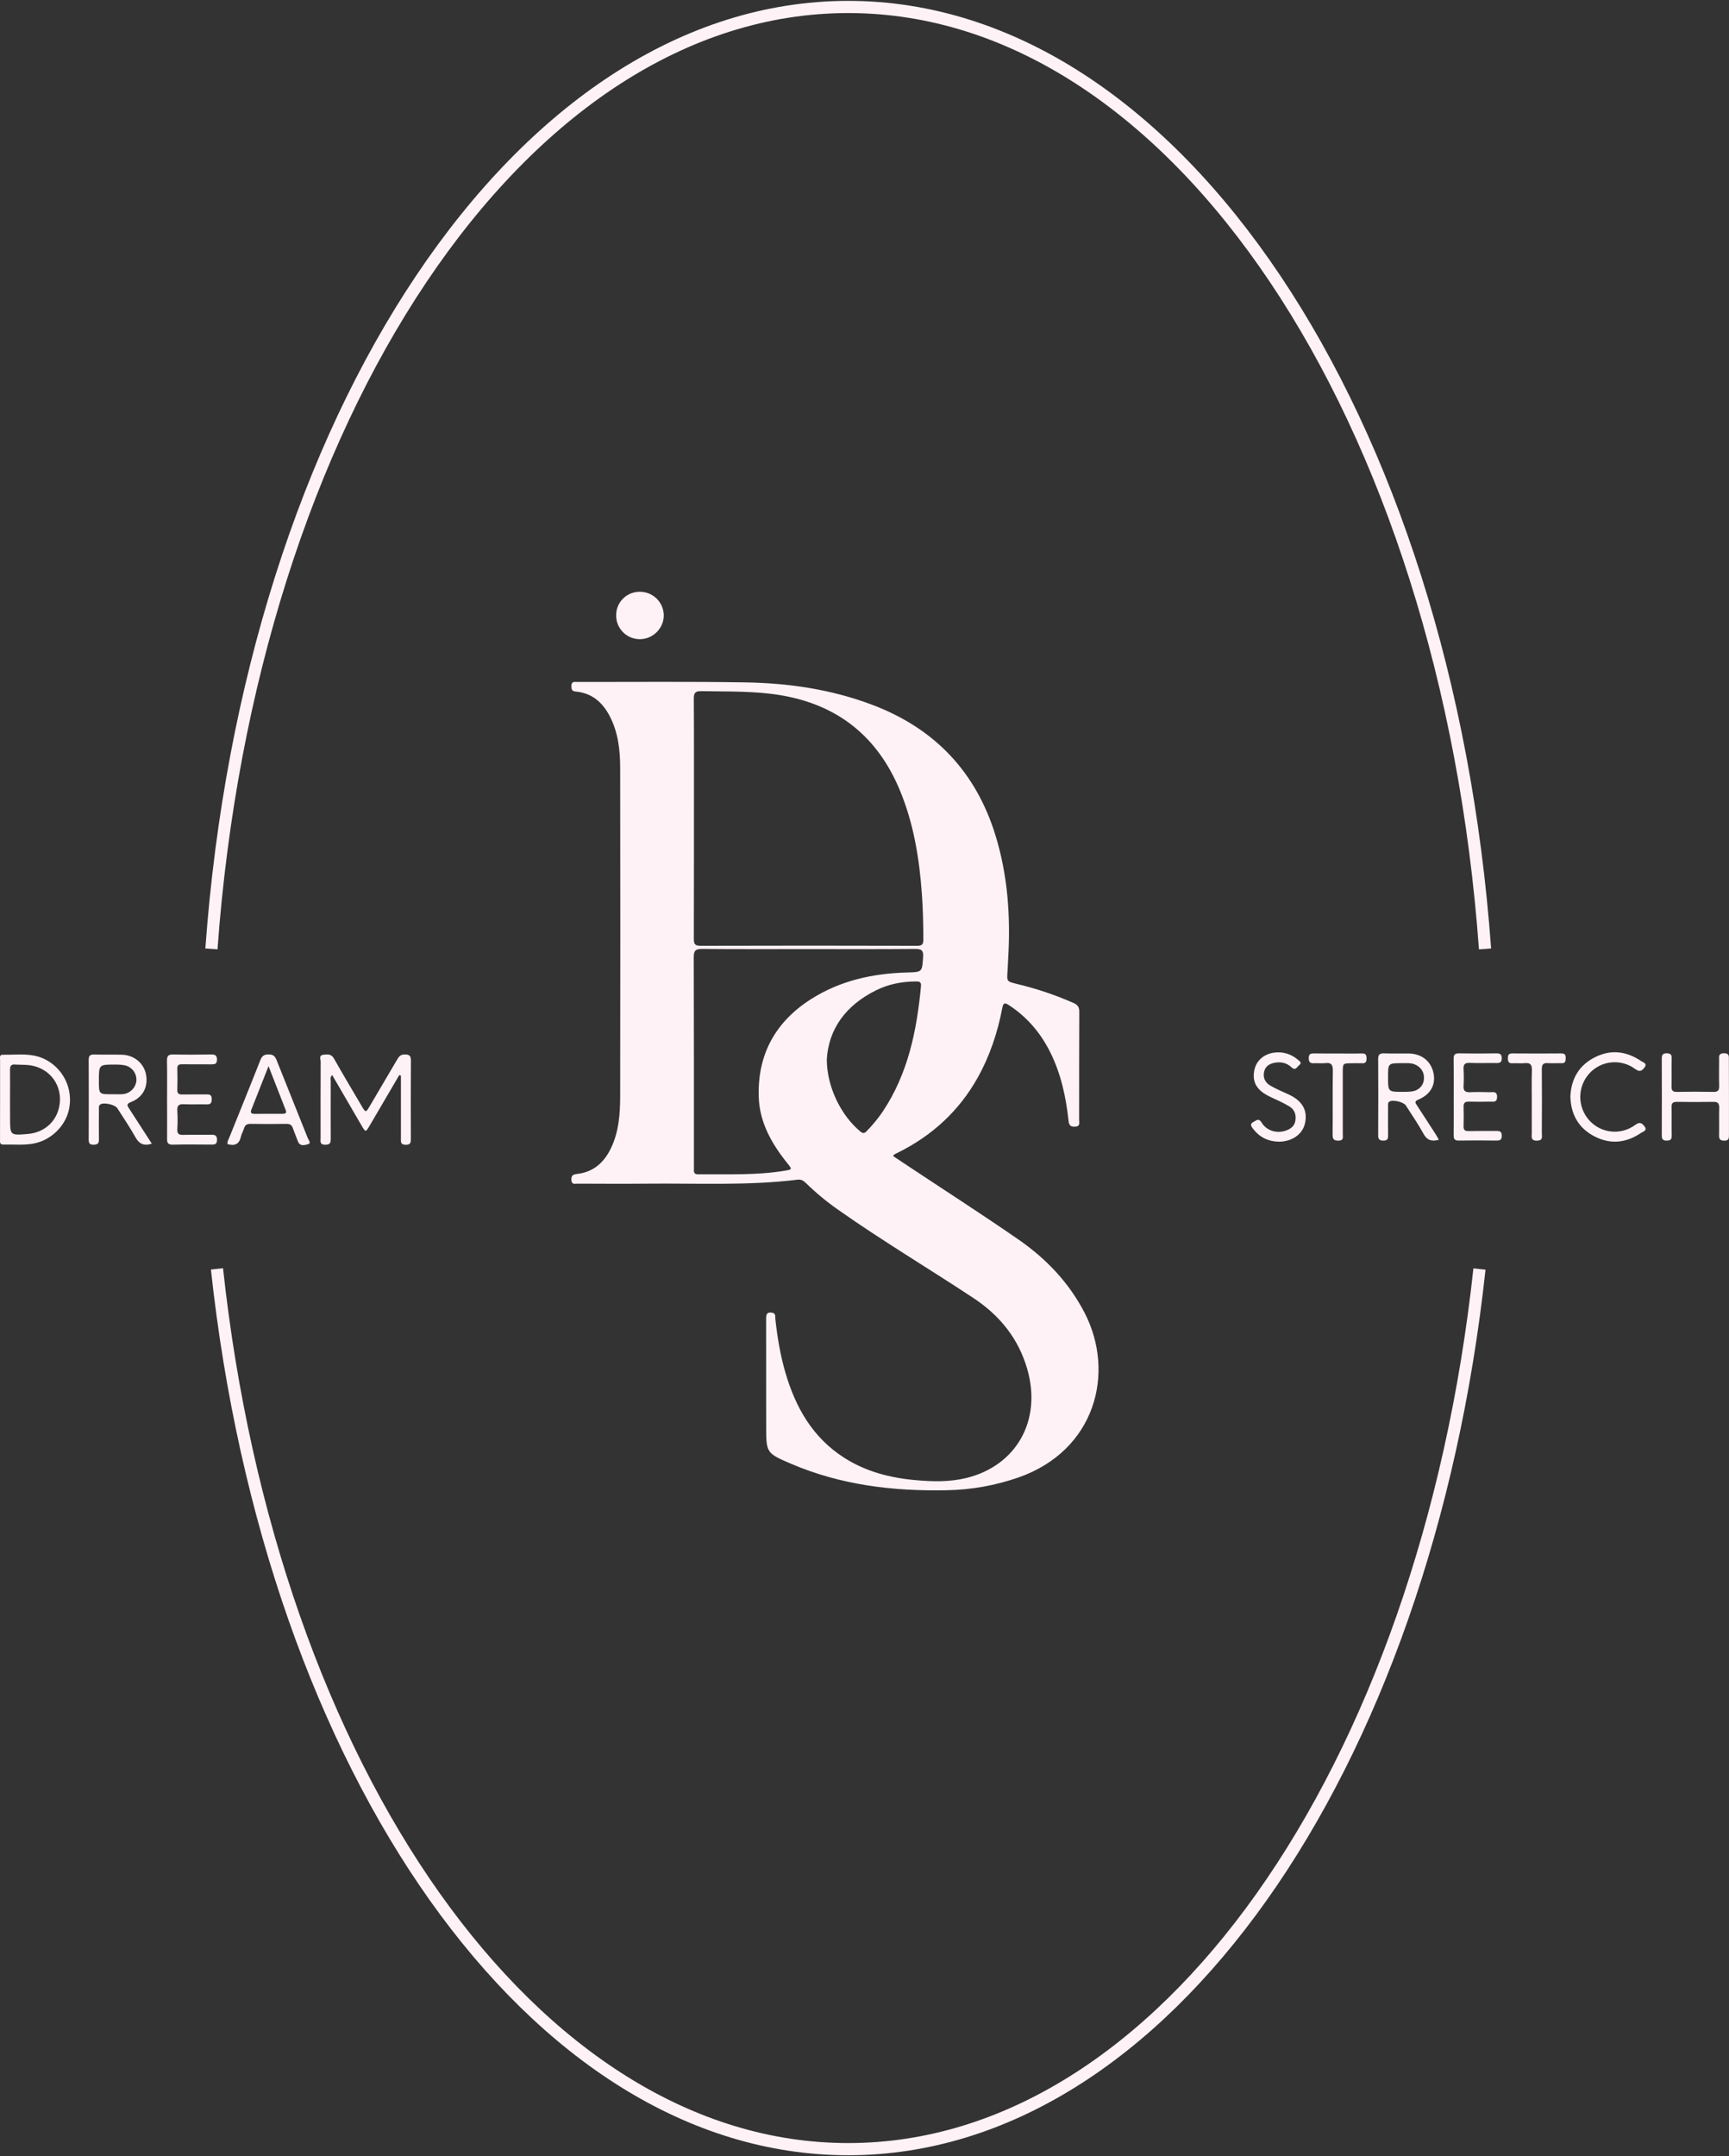 <svg width="142" height="177" viewBox="0 0 142 177" fill="none" xmlns="http://www.w3.org/2000/svg">
<rect x="0" y="0" width="142" height="177" fill="#333333" stroke="none"/>
<g clip-path="url(#clip0_3310_32383)">
<path d="M32.791 88.255L30.371 92.385C30.028 92.969 30.027 92.969 29.683 92.379L27.281 88.251C27.091 88.429 27.165 88.621 27.164 88.785C27.158 90.329 27.158 91.872 27.164 93.416C27.164 93.744 27.168 93.98 26.708 93.974C26.234 93.967 26.331 93.674 26.33 93.413C26.33 91.33 26.323 89.247 26.336 87.164C26.336 86.963 26.166 86.629 26.557 86.585C26.879 86.549 27.202 86.498 27.424 86.891C28.155 88.188 28.922 89.464 29.675 90.747C30.038 91.363 30.038 91.363 30.387 90.77C31.134 89.505 31.88 88.238 32.624 86.971C32.761 86.737 32.89 86.569 33.215 86.562C33.639 86.547 33.753 86.686 33.749 87.1C33.731 89.22 33.738 91.34 33.744 93.46C33.744 93.77 33.738 93.985 33.311 93.977C32.9 93.97 32.926 93.745 32.927 93.474C32.927 91.749 32.927 90.023 32.927 88.298L32.791 88.255Z" fill="#FFF2F7"/>
<path d="M141.997 90.063C141.997 91.104 141.992 92.145 141.997 93.185C141.997 93.458 141.981 93.635 141.62 93.638C141.259 93.641 141.177 93.504 141.185 93.18C141.201 92.437 141.177 91.693 141.195 90.95C141.204 90.602 141.107 90.446 140.727 90.454C139.72 90.472 138.712 90.467 137.705 90.454C137.395 90.454 137.277 90.554 137.284 90.873C137.301 91.652 137.277 92.433 137.295 93.214C137.301 93.523 137.207 93.634 136.884 93.635C136.561 93.635 136.478 93.502 136.48 93.204C136.488 91.104 136.488 89.004 136.48 86.903C136.48 86.609 136.545 86.465 136.882 86.468C137.2 86.468 137.302 86.574 137.292 86.887C137.275 87.649 137.299 88.411 137.282 89.173C137.274 89.493 137.35 89.642 137.711 89.635C138.718 89.615 139.725 89.614 140.732 89.635C141.121 89.643 141.201 89.477 141.192 89.136C141.174 88.43 141.186 87.724 141.188 87.018C141.188 86.746 141.118 86.469 141.58 86.463C142.026 86.457 141.994 86.702 141.99 86.993C141.994 88.017 141.997 89.04 141.997 90.063Z" fill="#FFF2F7"/>
<path d="M13.722 90.253C13.722 89.193 13.735 88.132 13.714 87.073C13.707 86.689 13.828 86.554 14.223 86.563C15.267 86.586 16.312 86.579 17.358 86.563C17.686 86.563 17.821 86.645 17.819 86.999C17.818 87.353 17.629 87.375 17.36 87.372C16.557 87.365 15.754 87.379 14.952 87.365C14.666 87.365 14.553 87.447 14.562 87.745C14.581 88.318 14.581 88.899 14.562 89.475C14.552 89.782 14.691 89.851 14.963 89.846C15.635 89.835 16.307 89.852 16.978 89.841C17.256 89.836 17.389 89.915 17.389 90.217C17.389 90.519 17.324 90.668 16.989 90.66C16.354 90.643 15.719 90.68 15.085 90.648C14.657 90.626 14.534 90.782 14.562 91.192C14.593 91.693 14.593 92.196 14.562 92.697C14.539 93.076 14.69 93.174 15.045 93.164C15.81 93.143 16.575 93.164 17.341 93.154C17.643 93.149 17.82 93.19 17.822 93.568C17.822 93.97 17.607 93.962 17.329 93.96C16.285 93.954 15.239 93.94 14.194 93.966C13.813 93.976 13.717 93.837 13.722 93.486C13.731 92.41 13.722 91.332 13.722 90.253Z" fill="#FFF2F7"/>
<path d="M119.39 90.048C119.39 89.007 119.401 87.965 119.385 86.924C119.379 86.59 119.477 86.466 119.826 86.473C120.852 86.492 121.879 86.488 122.905 86.473C123.209 86.469 123.336 86.555 123.337 86.882C123.337 87.23 123.163 87.27 122.882 87.266C122.155 87.255 121.426 87.284 120.699 87.254C120.297 87.238 120.179 87.386 120.2 87.766C120.226 88.229 120.226 88.694 120.2 89.157C120.178 89.556 120.346 89.675 120.724 89.66C121.264 89.637 121.806 89.648 122.347 89.66C122.626 89.66 122.964 89.558 122.954 90.062C122.944 90.529 122.631 90.431 122.371 90.436C121.796 90.445 121.214 90.449 120.636 90.436C120.331 90.428 120.193 90.529 120.202 90.85C120.218 91.389 120.216 91.928 120.202 92.468C120.194 92.758 120.31 92.855 120.597 92.85C121.363 92.835 122.128 92.85 122.897 92.841C123.19 92.836 123.339 92.9 123.339 93.236C123.339 93.572 123.19 93.635 122.897 93.631C121.871 93.619 120.844 93.612 119.818 93.631C119.457 93.639 119.382 93.492 119.386 93.171C119.399 92.13 119.39 91.089 119.39 90.048Z" fill="#FFF2F7"/>
<path d="M128.972 90.026C129.034 88.544 129.696 87.425 131.035 86.768C132.338 86.13 133.606 86.306 134.787 87.107C134.938 87.21 135.32 87.292 135.061 87.63C134.859 87.894 134.683 88.039 134.304 87.761C133.74 87.338 133.036 87.143 132.333 87.213C131.63 87.284 130.98 87.615 130.511 88.142C130.043 88.668 129.785 89.346 129.785 90.049C129.785 90.752 130.043 91.431 130.511 91.957C130.979 92.484 131.629 92.816 132.332 92.888C133.034 92.959 133.738 92.764 134.304 92.343C134.679 92.064 134.853 92.202 135.06 92.467C135.325 92.806 134.945 92.888 134.794 92.991C133.592 93.809 132.311 93.973 130.993 93.309C129.655 92.635 129.018 91.504 128.972 90.026Z" fill="#FFF2F7"/>
<path d="M105.037 93.723C104.161 93.708 103.448 93.362 102.915 92.668C102.767 92.474 102.604 92.266 102.958 92.095C103.195 91.979 103.369 91.752 103.615 92.156C104.026 92.823 104.837 93.067 105.581 92.82C105.987 92.686 106.32 92.451 106.39 91.985C106.466 91.494 106.319 91.094 105.897 90.827C105.609 90.657 105.313 90.502 105.009 90.362C104.642 90.179 104.256 90.035 103.909 89.818C103.096 89.317 102.828 88.661 103.033 87.782C103.204 87.046 103.832 86.504 104.681 86.408C105.025 86.365 105.374 86.395 105.705 86.498C106.036 86.6 106.341 86.772 106.6 87.002C106.724 87.107 106.962 87.247 106.705 87.436C106.53 87.567 106.404 87.931 106.076 87.622C105.682 87.251 105.208 87.144 104.68 87.244C104.239 87.326 103.911 87.545 103.816 87.999C103.72 88.466 103.893 88.848 104.297 89.1C104.554 89.251 104.819 89.387 105.091 89.509C105.376 89.646 105.672 89.761 105.955 89.903C107.013 90.435 107.416 91.225 107.167 92.256C106.955 93.129 106.102 93.717 105.037 93.723Z" fill="#FFF2F7"/>
<path d="M52.529 48.58C53.048 48.574 53.548 48.772 53.92 49.132C54.292 49.492 54.506 49.984 54.514 50.501C54.53 51.558 53.642 52.457 52.571 52.472C52.314 52.475 52.059 52.427 51.821 52.331C51.583 52.236 51.367 52.094 51.184 51.915C51.001 51.735 50.856 51.522 50.756 51.286C50.657 51.05 50.605 50.797 50.605 50.541C50.598 50.285 50.644 50.031 50.738 49.793C50.832 49.556 50.973 49.339 51.152 49.156C51.331 48.973 51.546 48.828 51.782 48.729C52.019 48.63 52.273 48.58 52.529 48.58Z" fill="#FFF2F7"/>
<path d="M125.803 90.499C125.803 89.625 125.783 88.75 125.812 87.88C125.827 87.432 125.709 87.225 125.224 87.275C124.896 87.311 124.552 87.267 124.217 87.285C123.912 87.302 123.839 87.16 123.841 86.886C123.844 86.612 123.89 86.477 124.207 86.477C125.55 86.49 126.894 86.487 128.237 86.477C128.516 86.477 128.592 86.594 128.586 86.845C128.579 87.083 128.586 87.295 128.246 87.28C127.874 87.265 127.497 87.302 127.127 87.273C126.722 87.241 126.624 87.411 126.627 87.787C126.643 89.535 126.637 91.284 126.627 93.032C126.627 93.303 126.746 93.63 126.233 93.639C125.691 93.648 125.805 93.304 125.802 93.01C125.796 92.172 125.803 91.336 125.803 90.499Z" fill="#FFF2F7"/>
<path d="M73.344 94.899L74.904 95.935C77.824 97.872 80.773 99.766 83.653 101.76C85.915 103.326 87.784 105.279 89.068 107.754C91.628 112.687 89.971 119.088 83.623 121.295C81.735 121.949 79.754 122.301 77.756 122.336C73.368 122.426 69.078 121.915 65.002 120.176C62.92 119.288 62.925 119.276 62.925 117.04C62.925 114.12 62.925 111.199 62.92 108.279C62.92 107.932 62.953 107.693 63.394 107.756C63.743 107.805 63.656 108.088 63.677 108.275C63.841 109.774 64.087 111.257 64.511 112.707C65.346 115.553 66.746 118.015 69.322 119.663C71.106 120.809 73.099 121.318 75.184 121.506C76.581 121.631 77.977 121.669 79.359 121.332C83.478 120.325 85.572 116.612 84.374 112.412C83.659 109.904 82.119 107.993 79.962 106.568C76.26 104.123 72.447 101.852 68.817 99.298C67.885 98.645 67.008 97.917 66.194 97.124C65.997 96.932 65.809 96.805 65.512 96.841C61.406 97.346 57.274 97.126 53.152 97.168C51.248 97.187 49.345 97.174 47.441 97.168C47.225 97.168 46.948 97.276 46.927 96.861C46.913 96.49 47.055 96.413 47.403 96.37C48.751 96.216 49.627 95.418 50.191 94.228C50.831 92.88 50.93 91.428 50.934 89.977C50.949 81.011 50.949 72.046 50.934 63.081C50.934 61.608 50.78 60.15 50.082 58.801C49.485 57.648 48.611 56.89 47.279 56.77C46.959 56.742 46.936 56.585 46.93 56.334C46.923 56.066 47.027 55.956 47.289 55.982C47.344 55.987 47.4 55.982 47.453 55.982C52.044 55.989 56.636 55.943 61.227 56.019C64.767 56.078 68.248 56.586 71.59 57.841C76.737 59.774 80.144 63.338 81.757 68.577C82.777 71.888 83.005 75.288 82.798 78.73C82.777 79.065 82.771 79.399 82.746 79.733C82.684 80.57 82.681 80.568 83.523 80.775C85.12 81.155 86.679 81.679 88.18 82.341C88.515 82.491 88.643 82.687 88.64 83.062C88.624 86.019 88.633 88.976 88.628 91.934C88.628 92.165 88.74 92.466 88.299 92.491C87.906 92.512 87.797 92.365 87.758 92C87.546 90.05 87.137 88.148 86.252 86.375C85.464 84.794 84.358 83.493 82.868 82.518C82.499 82.273 82.395 82.334 82.314 82.759C81.931 84.76 81.294 86.677 80.296 88.464C78.778 91.179 76.59 93.192 73.815 94.586C73.698 94.644 73.579 94.698 73.465 94.76C73.436 94.774 73.418 94.81 73.344 94.899ZM56.983 77.058C56.983 77.462 57.049 77.643 57.524 77.642C63.458 77.625 69.392 77.625 75.326 77.642C75.722 77.642 75.831 77.521 75.832 77.137C75.832 75.89 75.803 74.645 75.714 73.402C75.506 70.479 75.04 67.607 73.907 64.88C72.092 60.519 68.883 57.892 64.182 57.083C61.995 56.708 59.796 56.781 57.596 56.739C57.087 56.729 56.98 56.892 56.982 57.369C57.002 60.642 56.993 63.916 56.993 67.189C56.99 70.474 56.995 73.766 56.983 77.057V77.058ZM57.659 77.898C57.117 77.894 56.976 78.042 56.977 78.58C56.997 84.291 56.99 90.001 56.99 95.71C56.99 95.822 56.998 95.935 56.99 96.045C56.97 96.309 57.09 96.404 57.351 96.402C59.719 96.378 62.093 96.5 64.445 96.106C65.069 96.001 65.07 95.999 64.676 95.509C63.393 93.912 62.388 92.165 62.315 90.076C62.195 86.595 63.666 83.889 66.613 82.017C69.025 80.485 71.716 79.901 74.545 79.832C75.751 79.802 75.73 79.78 75.813 78.564C75.847 78.061 75.718 77.894 75.184 77.898C72.273 77.925 69.361 77.911 66.45 77.911C63.519 77.91 60.592 77.924 57.659 77.898V77.898ZM70.656 92.886C70.862 93.056 70.99 93.05 71.168 92.868C71.652 92.376 72.091 91.844 72.482 91.276C74.575 88.151 75.296 84.61 75.639 80.951C75.676 80.569 75.451 80.567 75.197 80.569C74.064 80.576 72.97 80.791 71.954 81.293C69.466 82.521 68.044 84.478 67.904 86.975C67.909 89.228 69.072 91.574 70.656 92.885V92.886Z" fill="#FFF2F7"/>
<path d="M0.006 90.245C0.006 89.166 0.006 88.088 0.006 87.009C0.006 86.845 -0.068 86.58 0.221 86.585C1.44 86.604 2.684 86.386 3.834 87.031C4.506 87.406 5.046 87.978 5.38 88.669C5.713 89.361 5.825 90.138 5.699 90.895C5.474 92.335 4.271 93.572 2.795 93.868C1.963 94.032 1.12 93.934 0.282 93.959C-0.046 93.969 0.003 93.733 0.002 93.536C0.004 92.436 0.006 91.342 0.006 90.245ZM0.827 91.775C0.827 93.213 0.827 93.213 2.284 93.09C3.797 92.961 4.864 91.853 4.923 90.349C4.98 88.876 3.958 87.661 2.459 87.449C2.055 87.391 1.638 87.418 1.232 87.387C0.904 87.363 0.822 87.521 0.822 87.819C0.832 88.637 0.826 89.455 0.822 90.274L0.827 91.775Z" fill="#FFF2F7"/>
<path d="M12.469 93.888C11.779 94.104 11.412 93.877 11.114 93.341C10.663 92.531 10.136 91.761 9.636 90.977C9.446 90.678 8.51 90.471 8.24 90.665C8.076 90.782 8.127 90.968 8.126 91.128C8.12 91.927 8.11 92.726 8.126 93.525C8.133 93.865 8.012 93.97 7.673 93.972C7.333 93.973 7.283 93.816 7.284 93.531C7.292 91.357 7.295 89.183 7.284 87.009C7.284 86.663 7.398 86.558 7.733 86.567C8.498 86.587 9.263 86.559 10.027 86.583C11.032 86.616 11.839 87.308 11.998 88.238C12.17 89.245 11.732 90.089 10.755 90.469C10.353 90.625 10.447 90.761 10.614 91.016C11.229 91.958 11.835 92.91 12.469 93.888ZM10.061 89.822C10.351 89.802 10.625 89.68 10.834 89.477C11.043 89.275 11.172 89.005 11.201 88.716C11.221 88.426 11.136 88.139 10.961 87.907C10.785 87.675 10.531 87.514 10.246 87.454C9.991 87.405 9.731 87.385 9.471 87.394C8.121 87.386 8.121 87.394 8.121 88.716C8.121 89.835 8.121 89.835 9.224 89.826C9.5 89.826 9.781 89.846 10.057 89.822H10.061Z" fill="#FFF2F7"/>
<path d="M18.681 93.915C18.656 93.699 18.777 93.522 18.851 93.337C19.693 91.236 20.55 89.141 21.379 87.035C21.517 86.683 21.688 86.555 22.067 86.559C22.429 86.559 22.588 86.702 22.713 87.02C23.561 89.159 24.429 91.29 25.277 93.428C25.339 93.582 25.58 93.85 25.303 93.927C25.025 94.003 24.624 94.143 24.459 93.671C24.336 93.322 24.179 92.983 24.061 92.632C23.971 92.367 23.825 92.255 23.532 92.26C22.547 92.275 21.559 92.275 20.571 92.26C20.282 92.26 20.122 92.351 20.042 92.629C19.975 92.859 19.837 93.071 19.787 93.304C19.649 93.939 19.265 94.094 18.681 93.915ZM20.66 91.051C20.565 91.291 20.568 91.439 20.89 91.436C21.672 91.429 22.451 91.436 23.236 91.431C23.441 91.431 23.56 91.372 23.465 91.132C23.013 89.986 22.562 88.831 22.054 87.52C21.545 88.815 21.105 89.935 20.66 91.054V91.051Z" fill="#FFF2F7"/>
<path d="M118.171 93.565C117.581 93.729 117.199 93.607 116.904 93.064C116.469 92.266 115.946 91.515 115.457 90.746C115.273 90.458 114.372 90.255 114.105 90.435C113.956 90.537 114.001 90.702 114 90.844C114 91.624 113.991 92.405 114 93.186C114.004 93.463 113.976 93.633 113.62 93.636C113.263 93.639 113.185 93.496 113.187 93.175C113.197 91.093 113.2 89.011 113.187 86.93C113.187 86.545 113.334 86.462 113.68 86.474C114.351 86.495 115.022 86.474 115.694 86.482C116.767 86.499 117.535 87.118 117.735 88.111C117.925 89.053 117.489 89.849 116.485 90.268C116.134 90.414 116.244 90.546 116.377 90.749C116.886 91.527 117.392 92.308 117.895 93.089C117.994 93.242 118.077 93.401 118.171 93.565ZM107.944 86.477C107.673 86.477 107.489 86.488 107.485 86.85C107.482 87.213 107.618 87.305 107.946 87.283C108.243 87.263 108.546 87.309 108.84 87.272C109.349 87.209 109.469 87.421 109.463 87.9C109.437 89.648 109.463 91.397 109.445 93.145C109.441 93.55 109.586 93.651 109.965 93.636C110.37 93.617 110.279 93.344 110.28 93.123C110.285 91.431 110.28 89.738 110.28 88.049C110.28 87.286 110.28 87.286 111.019 87.285C111.298 87.285 111.579 87.271 111.858 87.285C112.166 87.304 112.233 87.152 112.233 86.882C112.233 86.612 112.168 86.473 111.859 86.479C111.206 86.497 110.553 86.484 109.9 86.484C109.247 86.484 108.597 86.486 107.944 86.477ZM115.228 89.631C115.45 89.635 115.673 89.627 115.895 89.607C116.502 89.539 116.902 89.141 116.947 88.576C116.993 88.011 116.677 87.541 116.112 87.349C115.803 87.246 115.487 87.277 115.173 87.276C113.998 87.276 113.998 87.276 113.998 88.422C113.998 89.633 113.998 89.634 115.228 89.631Z" fill="#FFF2F7"/>
<path d="M121.506 104.176C117.06 145.263 95.541 176.427 69.663 176.427C43.786 176.427 22.262 145.255 17.82 104.164" stroke="#FFF2F7" stroke-miterlimit="10"/>
<path d="M17.364 77.896C20.52 34.331 42.733 0.572 69.664 0.572C96.594 0.572 118.807 34.331 121.963 77.896" stroke="#FFF2F7" stroke-miterlimit="10"/>
</g>
<defs>
<clipPath id="clip0_3310_32383">
<rect width="142" height="177" fill="white"/>
</clipPath>
</defs>
</svg>
